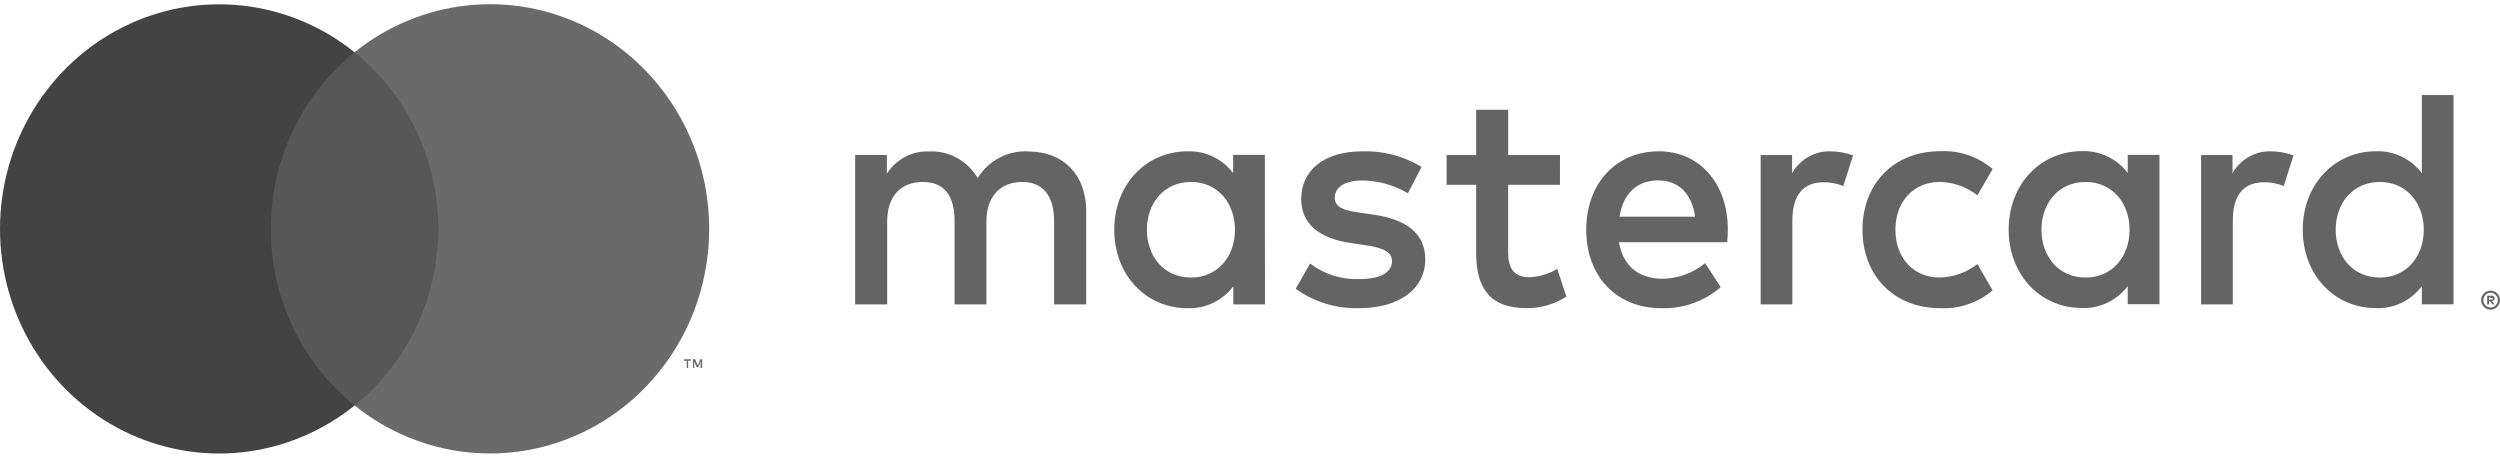<svg width="123" height="23" viewBox="0 0 123 23" fill="none" xmlns="http://www.w3.org/2000/svg">
<path d="M53.441 14.978V10.374C53.441 8.637 52.359 7.467 50.619 7.452C50.123 7.419 49.628 7.523 49.185 7.753C48.742 7.983 48.368 8.33 48.1 8.759C47.856 8.343 47.508 8.002 47.091 7.772C46.674 7.542 46.204 7.431 45.731 7.452C45.319 7.431 44.909 7.521 44.541 7.713C44.174 7.905 43.861 8.191 43.634 8.544V7.624H42.074V14.978H43.649V10.905C43.649 9.628 44.338 8.953 45.405 8.953C46.471 8.953 46.965 9.643 46.965 10.89V14.978H48.532V10.905C48.532 9.628 49.25 8.953 50.287 8.953C51.323 8.953 51.862 9.643 51.862 10.89V14.978H53.441ZM76.752 7.63H74.203V5.401H72.627V7.63H71.172V9.091H72.627V12.44C72.627 14.146 73.271 15.162 75.116 15.162C75.805 15.165 76.481 14.968 77.066 14.595L76.617 13.226C76.198 13.481 75.723 13.624 75.236 13.64C74.457 13.64 74.2 13.149 74.2 12.412V9.091H76.749L76.752 7.63ZM90.059 7.446C89.678 7.434 89.302 7.528 88.969 7.718C88.637 7.908 88.36 8.186 88.169 8.523V7.63H86.624V14.978H88.184V10.859C88.184 9.631 88.693 8.968 89.715 8.968C90.049 8.963 90.38 9.026 90.691 9.152L91.17 7.645C90.814 7.514 90.438 7.447 90.059 7.446ZM69.941 8.213C69.057 7.675 68.041 7.409 67.014 7.446C65.199 7.446 64.019 8.339 64.019 9.797C64.019 10.997 64.888 11.734 66.493 11.964L67.227 12.071C68.081 12.194 68.488 12.424 68.488 12.839C68.488 13.407 67.919 13.732 66.853 13.732C65.993 13.76 65.148 13.49 64.457 12.965L63.747 14.208C64.656 14.859 65.744 15.194 66.853 15.162C68.922 15.162 70.123 14.162 70.123 12.765C70.123 11.473 69.177 10.797 67.62 10.567L66.886 10.46C66.212 10.368 65.67 10.23 65.67 9.739C65.67 9.201 66.179 8.879 67.035 8.879C67.82 8.891 68.589 9.107 69.27 9.508L69.941 8.213ZM111.729 7.446C111.348 7.434 110.972 7.528 110.639 7.718C110.307 7.908 110.03 8.186 109.839 8.523V7.63H108.293V14.978H109.854V10.859C109.854 9.631 110.363 8.968 111.384 8.968C111.718 8.963 112.05 9.026 112.361 9.152L112.84 7.645C112.483 7.514 112.108 7.447 111.729 7.446ZM91.634 11.304C91.634 13.533 93.15 15.162 95.459 15.162C96.396 15.21 97.316 14.897 98.038 14.285L97.289 12.992C96.75 13.413 96.092 13.645 95.414 13.652C94.168 13.652 93.255 12.713 93.255 11.301C93.255 9.889 94.171 8.965 95.414 8.95C96.092 8.957 96.75 9.189 97.289 9.61L98.038 8.317C97.316 7.705 96.396 7.392 95.459 7.439C93.15 7.439 91.634 9.069 91.634 11.298V11.304ZM106.245 11.304V7.62H104.684V8.514C104.418 8.162 104.074 7.88 103.68 7.693C103.286 7.506 102.854 7.418 102.42 7.436C100.41 7.436 98.826 9.051 98.826 11.295C98.826 13.539 100.401 15.153 102.42 15.153C102.854 15.172 103.286 15.084 103.68 14.896C104.074 14.709 104.418 14.428 104.684 14.076V14.966H106.245V11.304ZM100.44 11.304C100.44 10.012 101.264 8.953 102.615 8.953C103.905 8.953 104.774 9.969 104.774 11.304C104.774 12.639 103.905 13.655 102.615 13.655C101.264 13.655 100.44 12.593 100.44 11.304ZM81.613 7.446C79.516 7.446 78.043 9.014 78.043 11.304C78.043 13.64 79.573 15.162 81.718 15.162C82.788 15.201 83.835 14.834 84.659 14.131L83.895 12.946C83.299 13.435 82.561 13.705 81.798 13.714C80.792 13.714 79.879 13.238 79.654 11.915H84.979C84.994 11.715 85.009 11.516 85.009 11.301C85.009 9.011 83.614 7.442 81.604 7.442L81.613 7.446ZM81.583 8.876C82.589 8.876 83.233 9.521 83.398 10.659H79.681C79.846 9.597 80.475 8.876 81.586 8.876H81.583ZM120.714 11.304V4.677H119.154V8.52C118.888 8.168 118.543 7.887 118.149 7.699C117.755 7.512 117.323 7.424 116.889 7.442C114.88 7.442 113.295 9.057 113.295 11.301C113.295 13.545 114.871 15.159 116.889 15.159C117.323 15.178 117.755 15.09 118.149 14.903C118.543 14.715 118.888 14.434 119.154 14.082V14.972H120.714V11.304ZM122.538 14.3C122.6 14.3 122.661 14.312 122.718 14.337C122.773 14.361 122.822 14.395 122.865 14.438C122.907 14.48 122.94 14.53 122.964 14.585C122.988 14.643 123 14.704 123 14.767C123 14.829 122.988 14.89 122.964 14.948C122.94 15.003 122.906 15.053 122.865 15.095C122.822 15.138 122.773 15.172 122.718 15.196C122.661 15.221 122.6 15.234 122.538 15.233C122.447 15.234 122.357 15.208 122.281 15.157C122.204 15.106 122.143 15.033 122.107 14.948C122.083 14.89 122.071 14.829 122.071 14.767C122.071 14.704 122.083 14.643 122.107 14.585C122.154 14.473 122.242 14.383 122.353 14.337C122.413 14.311 122.478 14.298 122.544 14.3H122.538ZM122.538 15.129C122.586 15.129 122.632 15.12 122.676 15.101C122.717 15.083 122.755 15.057 122.787 15.024C122.853 14.956 122.891 14.863 122.891 14.767C122.891 14.67 122.853 14.577 122.787 14.509C122.755 14.476 122.717 14.45 122.676 14.432C122.632 14.413 122.585 14.404 122.538 14.404C122.49 14.404 122.442 14.413 122.397 14.432C122.344 14.455 122.297 14.492 122.26 14.538C122.224 14.584 122.199 14.639 122.188 14.697C122.176 14.756 122.179 14.816 122.196 14.873C122.213 14.93 122.243 14.982 122.284 15.024C122.316 15.057 122.355 15.083 122.397 15.101C122.444 15.121 122.494 15.13 122.544 15.129H122.538ZM122.565 14.546C122.61 14.542 122.655 14.555 122.691 14.582C122.706 14.594 122.717 14.61 122.725 14.627C122.733 14.645 122.737 14.664 122.736 14.684C122.736 14.7 122.733 14.717 122.727 14.732C122.721 14.747 122.712 14.761 122.7 14.773C122.672 14.798 122.638 14.813 122.601 14.816L122.739 14.978H122.631L122.502 14.816H122.46V14.978H122.37V14.549L122.565 14.546ZM122.46 14.625V14.742H122.565C122.584 14.748 122.603 14.748 122.622 14.742C122.629 14.737 122.634 14.731 122.638 14.723C122.642 14.716 122.643 14.707 122.643 14.699C122.643 14.691 122.642 14.682 122.638 14.675C122.634 14.667 122.629 14.661 122.622 14.656C122.603 14.65 122.584 14.65 122.565 14.656L122.46 14.625ZM114.916 11.304C114.916 10.012 115.739 8.953 117.09 8.953C118.381 8.953 119.25 9.969 119.25 11.304C119.25 12.639 118.381 13.655 117.09 13.655C115.739 13.655 114.916 12.593 114.916 11.304ZM62.231 11.304V7.62H60.671V8.514C60.405 8.165 60.061 7.886 59.669 7.7C59.277 7.514 58.847 7.427 58.415 7.446C56.406 7.446 54.821 9.06 54.821 11.304C54.821 13.548 56.397 15.162 58.415 15.162C58.849 15.181 59.281 15.093 59.675 14.906C60.069 14.718 60.414 14.437 60.68 14.085V14.975H62.24L62.231 11.304ZM56.427 11.304C56.427 10.012 57.25 8.953 58.601 8.953C59.892 8.953 60.761 9.969 60.761 11.304C60.761 12.639 59.892 13.655 58.601 13.655C57.25 13.655 56.427 12.596 56.427 11.304Z" fill="#646464"/>
<path d="M22.163 2.567H12.728V19.944H22.163V2.567Z" fill="#575757"/>
<path d="M13.327 11.261C13.325 9.588 13.696 7.936 14.409 6.431C15.123 4.926 16.161 3.607 17.445 2.574C15.854 1.293 13.944 0.496 11.932 0.275C9.921 0.054 7.889 0.417 6.07 1.323C4.25 2.23 2.716 3.642 1.643 5.4C0.569 7.157 0 9.189 0 11.262C0 13.336 0.569 15.367 1.643 17.125C2.716 18.883 4.25 20.295 6.07 21.201C7.889 22.108 9.921 22.471 11.932 22.25C13.944 22.029 15.854 21.232 17.445 19.951C16.16 18.918 15.122 17.598 14.408 16.092C13.695 14.587 13.325 12.935 13.327 11.261Z" fill="#434343"/>
<path d="M34.892 11.26C34.892 13.334 34.323 15.366 33.249 17.123C32.176 18.881 30.641 20.294 28.821 21.2C27.002 22.106 24.97 22.469 22.958 22.247C20.946 22.026 19.036 21.229 17.445 19.947C18.729 18.913 19.767 17.594 20.481 16.089C21.194 14.584 21.565 12.932 21.565 11.259C21.565 9.585 21.194 7.934 20.481 6.429C19.767 4.924 18.729 3.604 17.445 2.57C19.036 1.289 20.947 0.492 22.959 0.27C24.971 0.049 27.003 0.412 28.823 1.319C30.643 2.225 32.177 3.638 33.25 5.396C34.324 7.154 34.892 9.187 34.892 11.26Z" fill="#6A6A6A"/>
<path d="M33.856 18.103V17.747H33.997V17.676H33.646V17.75H33.787V18.106L33.856 18.103ZM34.548 18.103V17.673H34.455L34.329 17.98L34.203 17.673H34.093V18.103H34.155V17.781L34.272 18.06H34.353L34.47 17.781V18.106L34.548 18.103Z" fill="#6A6A6A"/>
</svg>
